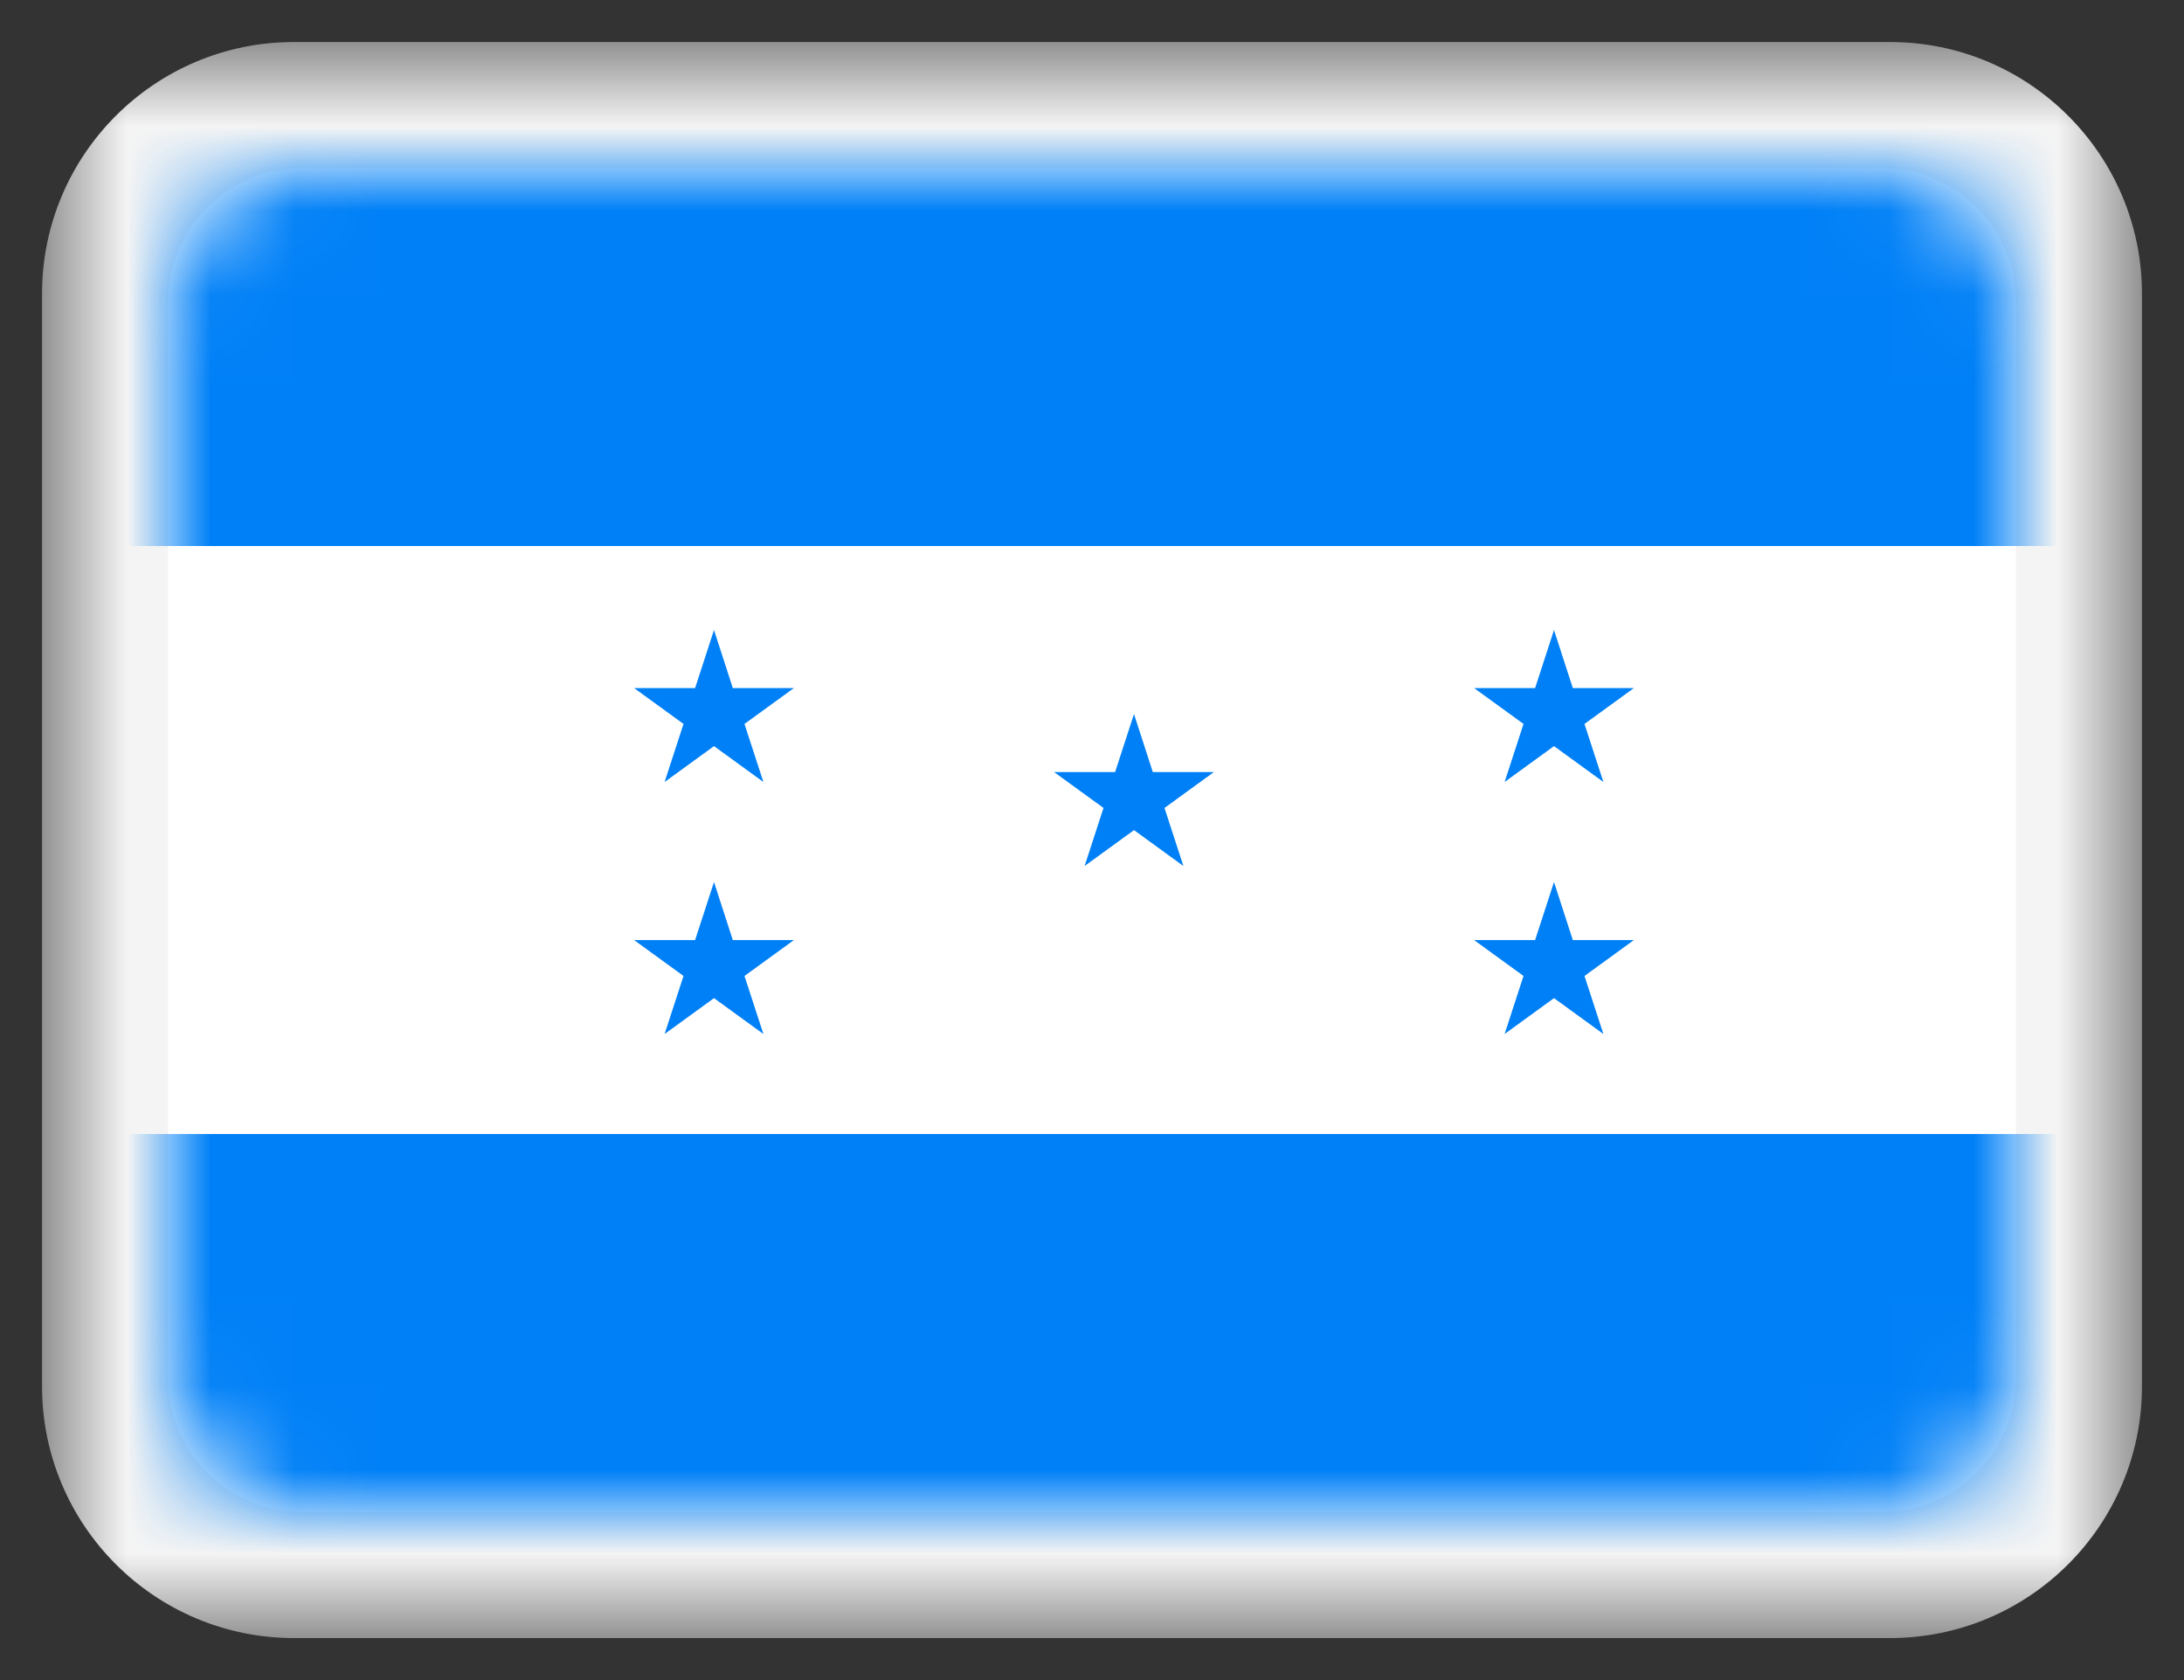 <svg width="26" height="20" viewBox="0 0 26 20" fill="none" xmlns="http://www.w3.org/2000/svg">
<rect x="0" y="0" width="26" height="20" fill="#333333" stroke="none"/>
<g clip-path="url(#clip0_886_21874)">
<mask id="mask0_886_21874" style="mask-type:luminance" maskUnits="userSpaceOnUse" x="0" y="0" width="26" height="20">
<path d="M25.5 0.5H0.5V19.5H25.5V0.5Z" fill="white"/>
</mask>
<g mask="url(#mask0_886_21874)">
<path d="M22.5 0.5H3.5C1.843 0.5 0.5 1.843 0.5 3.5V16.5C0.5 18.157 1.843 19.5 3.5 19.5H22.5C24.157 19.5 25.5 18.157 25.5 16.5V3.5C25.5 1.843 24.157 0.5 22.5 0.5Z" fill="#F4F4F4"/>
<path d="M22.4 2H3.6C2.716 2 2 2.716 2 3.6V16.4C2 17.284 2.716 18 3.6 18H22.4C23.284 18 24 17.284 24 16.4V3.6C24 2.716 23.284 2 22.4 2Z" fill="white"/>
<mask id="mask1_886_21874" style="mask-type:luminance" maskUnits="userSpaceOnUse" x="2" y="2" width="22" height="16">
<path d="M22.4 2H3.6C2.716 2 2 2.716 2 3.6V16.4C2 17.284 2.716 18 3.6 18H22.4C23.284 18 24 17.284 24 16.4V3.6C24 2.716 23.284 2 22.4 2Z" fill="white"/>
</mask>
<g mask="url(#mask1_886_21874)">
<path d="M8.5 7.5L8.275 8.191H7.549L8.137 8.618L7.912 9.309L8.5 8.882L9.088 9.309L8.863 8.618L9.451 8.191H8.724L8.5 7.5Z" fill="#0080F6"/>
<path d="M18.5 7.5L18.275 8.191H17.549L18.137 8.618L17.912 9.309L18.5 8.882L19.088 9.309L18.863 8.618L19.451 8.191H18.724L18.5 7.5Z" fill="#0080F6"/>
<path d="M13.5 8.5L13.275 9.191H12.549L13.137 9.618L12.912 10.309L13.5 9.882L14.088 10.309L13.863 9.618L14.451 9.191H13.724L13.5 8.5Z" fill="#0080F6"/>
<path d="M8.5 10.5L8.275 11.191H7.549L8.137 11.618L7.912 12.309L8.5 11.882L9.088 12.309L8.863 11.618L9.451 11.191H8.724L8.5 10.5Z" fill="#0080F6"/>
<path d="M18.5 10.5L18.275 11.191H17.549L18.137 11.618L17.912 12.309L18.5 11.882L19.088 12.309L18.863 11.618L19.451 11.191H18.724L18.5 10.5Z" fill="#0080F6"/>
<path fill-rule="evenodd" clip-rule="evenodd" d="M25.5 6.5V-0.5L1.5 -0.5V6.5H25.5Z" fill="#0080F7"/>
<path fill-rule="evenodd" clip-rule="evenodd" d="M25.5 20.5V13.5H1.5V20.5H25.5Z" fill="#0080F7"/>
</g>
</g>
</g>
<defs>
<clipPath id="clip0_886_21874">
<rect width="25" height="19" fill="white" transform="translate(0.5 0.5)"/>
</clipPath>
</defs>
</svg>
